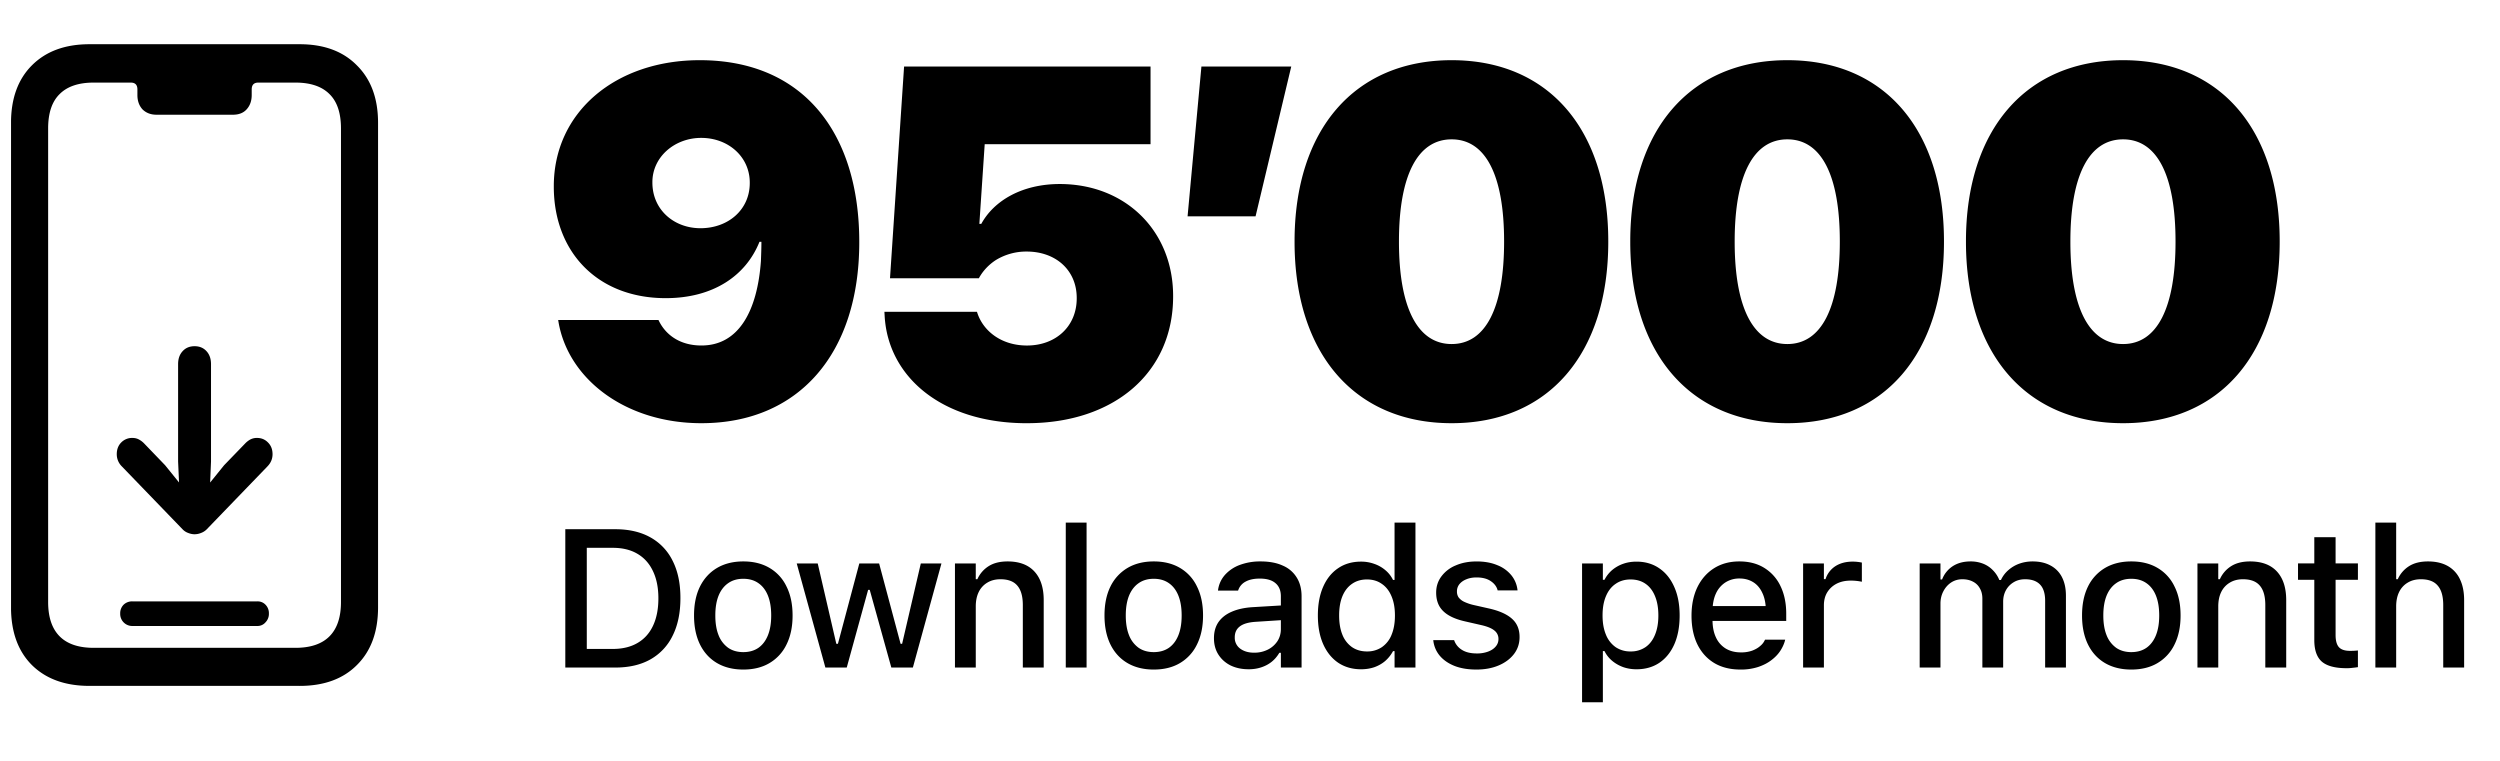 <svg xmlns="http://www.w3.org/2000/svg" width="161" height="49" fill="none"><g fill="#000" clip-path="url(#a)"><path fill-rule="evenodd" d="M19.298 44.171H5.76c-1.567 0-2.803-.448-3.71-1.346-.893-.897-1.34-2.136-1.34-3.716V7.91c0-1.567.447-2.799 1.34-3.696.907-.911 2.143-1.366 3.71-1.366h13.537c1.567 0 2.797.455 3.69 1.366.906.897 1.36 2.13 1.36 3.696v31.2c0 1.58-.454 2.819-1.36 3.716-.893.898-2.123 1.346-3.69 1.346Zm-15.46-3.194c.492.496 1.224.743 2.195.743h12.993c.971 0 1.703-.247 2.195-.743.492-.495.738-1.232.738-2.21V8.272c0-.991-.246-1.728-.738-2.21-.492-.496-1.224-.743-2.195-.743h-2.389c-.285 0-.427.147-.427.442v.361c0 .375-.11.683-.33.924-.207.228-.499.342-.874.342h-4.933c-.363 0-.66-.114-.894-.342-.22-.24-.33-.549-.33-.924v-.361c0-.295-.142-.442-.427-.442h-2.39c-.97 0-1.702.247-2.194.743-.492.482-.738 1.219-.738 2.21v30.495c0 .978.246 1.714.738 2.21Zm12.74-.663h-8.06a.776.776 0 0 1-.777-.804.778.778 0 0 1 .215-.562.789.789 0 0 1 .563-.22h8.06a.7.7 0 0 1 .524.22.776.776 0 0 1 .214.563.776.776 0 0 1-.214.562.674.674 0 0 1-.524.241Zm-4.816-17.698c.194-.214.451-.32.77-.32.316 0 .571.106.766.32.194.209.291.487.291.835v6.271l-.056 1.353.9-1.114 1.36-1.406c.096-.1.206-.185.327-.252a.901.901 0 0 1 .43-.1c.284 0 .52.098.71.295.195.193.292.444.292.753 0 .297-.109.56-.328.785l-3.908 4.05a.98.98 0 0 1-.358.232 1.106 1.106 0 0 1-.425.088c-.142 0-.283-.03-.425-.088a.923.923 0 0 1-.352-.233l-3.909-4.049a1.095 1.095 0 0 1-.327-.785c0-.31.095-.56.285-.753a.967.967 0 0 1 .716-.295c.162 0 .304.034.425.1.125.067.237.151.334.252l1.353 1.406.897 1.11-.06-1.349v-6.271c0-.348.098-.626.292-.835Z" clip-rule="evenodd"/><path d="M45.063 3.876c-5.41 0-9.398 3.331-9.398 8.116v.031c0 4.175 2.784 7.178 7.209 7.178 3.05 0 5.16-1.439 6.036-3.628h.125c0 .407-.016.829-.031 1.235-.235 3.237-1.439 5.442-3.831 5.442-1.392 0-2.284-.688-2.721-1.548l-.047-.094h-6.459l.016.094c.61 3.69 4.3 6.552 9.21 6.552 6.24 0 10.165-4.457 10.165-11.65v-.031c0-6.927-3.534-11.697-10.274-11.697Zm.047 10.821c-1.704 0-3.096-1.188-3.096-2.94v-.03c0-1.611 1.423-2.847 3.143-2.847 1.751 0 3.128 1.22 3.128 2.877v.032c0 1.72-1.392 2.908-3.175 2.908Zm21.026 12.557c5.614 0 9.413-3.252 9.413-8.163v-.03c0-4.192-3.065-7.21-7.302-7.21-2.393 0-4.222 1.048-5.051 2.565h-.125l.344-5.13h10.68V4.284H58.223l-.907 13.636h5.723c.235-.438.61-.86 1.095-1.173a3.754 3.754 0 0 1 1.986-.547c1.876 0 3.221 1.204 3.221 2.986v.032c0 1.782-1.329 3.033-3.205 3.033-1.642 0-2.8-.922-3.19-2.08l-.032-.093h-5.958l.016.281c.219 3.878 3.644 6.896 9.164 6.896ZM76.48 13.931h4.378l2.299-9.648h-5.786l-.891 9.648Zm17.006 13.323c6.255 0 10.087-4.488 10.087-11.681v-.031c0-7.193-3.832-11.666-10.087-11.666S83.37 8.35 83.37 15.542v.031c0 7.193 3.862 11.681 10.117 11.681Zm0-5.098c-2.189 0-3.393-2.33-3.393-6.583v-.031c0-4.254 1.204-6.568 3.393-6.568 2.19 0 3.378 2.314 3.378 6.568v.031c0 4.253-1.188 6.583-3.378 6.583Zm21.62 5.098c6.255 0 10.086-4.488 10.086-11.681v-.031c0-7.193-3.831-11.666-10.086-11.666-6.255 0-10.117 4.473-10.117 11.666v.031c0 7.193 3.862 11.681 10.117 11.681Zm0-5.098c-2.189 0-3.393-2.33-3.393-6.583v-.031c0-4.254 1.204-6.568 3.393-6.568s3.378 2.314 3.378 6.568v.031c0 4.253-1.189 6.583-3.378 6.583Zm21.62 5.098c6.255 0 10.086-4.488 10.086-11.681v-.031c0-7.193-3.831-11.666-10.086-11.666-6.255 0-10.118 4.473-10.118 11.666v.031c0 7.193 3.863 11.681 10.118 11.681Zm0-5.098c-2.189 0-3.393-2.33-3.393-6.583v-.031c0-4.254 1.204-6.568 3.393-6.568s3.378 2.314 3.378 6.568v.031c0 4.253-1.189 6.583-3.378 6.583ZM36.406 42.99h3.216c.889 0 1.644-.175 2.265-.525a3.487 3.487 0 0 0 1.432-1.531c.334-.667.5-1.471.5-2.413v-.013c0-.934-.166-1.73-.5-2.389a3.463 3.463 0 0 0-1.432-1.512c-.625-.35-1.38-.525-2.265-.525h-3.216v8.907Zm1.383-1.198V35.28h1.678c.618 0 1.145.127 1.58.383.437.255.77.625 1 1.11.235.486.353 1.07.353 1.754v.012c0 .687-.116 1.274-.346 1.76-.227.485-.56.855-1 1.11-.436.255-.965.383-1.587.383H37.79Zm10.08 1.327c.658 0 1.222-.14 1.691-.42a2.78 2.78 0 0 0 1.093-1.197c.26-.523.389-1.142.389-1.858v-.012c0-.72-.13-1.34-.39-1.858a2.734 2.734 0 0 0-1.092-1.198c-.473-.28-1.037-.42-1.691-.42-.65 0-1.214.14-1.691.42-.473.28-.84.68-1.099 1.198-.255.518-.383 1.137-.383 1.858v.012c0 .716.128 1.335.383 1.858.255.518.62.918 1.093 1.197.477.28 1.043.42 1.697.42Zm0-1.123c-.383 0-.708-.093-.975-.278a1.798 1.798 0 0 1-.617-.809c-.14-.35-.21-.771-.21-1.265v-.012c0-.498.07-.922.21-1.272.143-.35.35-.617.617-.803.267-.189.592-.283.975-.283s.708.094.975.283c.268.186.471.453.611.803.14.35.21.774.21 1.272v.012c0 .494-.07.916-.21 1.265-.14.35-.343.62-.61.809-.268.185-.593.278-.976.278Zm5.284.993h1.377l1.376-5h.105l1.39 5h1.388l1.84-6.703H59.3l-1.203 5.173h-.1l-1.382-5.173H55.34l-1.377 5.173h-.105l-1.197-5.173h-1.352l1.845 6.703Zm8.346 0h1.34v-3.931c0-.363.064-.673.191-.933a1.42 1.42 0 0 1 .556-.605c.238-.144.52-.216.845-.216.494 0 .856.138 1.087.414.234.272.352.687.352 1.247v4.024h1.345V38.65c0-.798-.2-1.413-.599-1.846-.399-.432-.975-.648-1.728-.648-.49 0-.895.101-1.216.303a1.908 1.908 0 0 0-.728.84h-.105v-1.013h-1.34v6.703Zm7.136 0h1.34v-9.333h-1.34v9.334Zm5.667.13c.659 0 1.223-.14 1.692-.42a2.78 2.78 0 0 0 1.092-1.197c.26-.523.39-1.142.39-1.858v-.012c0-.72-.13-1.34-.39-1.858a2.735 2.735 0 0 0-1.092-1.198c-.474-.28-1.037-.42-1.692-.42-.65 0-1.214.14-1.69.42a2.82 2.82 0 0 0-1.1 1.198c-.255.518-.382 1.137-.382 1.858v.012c0 .716.127 1.335.382 1.858.255.518.62.918 1.093 1.197.477.28 1.043.42 1.697.42Zm0-1.123c-.382 0-.707-.093-.975-.278a1.798 1.798 0 0 1-.617-.809c-.14-.35-.21-.771-.21-1.265v-.012c0-.498.07-.922.21-1.272.144-.35.35-.617.617-.803.268-.189.593-.283.975-.283.383 0 .708.094.976.283.267.186.47.453.61.803.14.35.21.774.21 1.272v.012c0 .494-.07.916-.21 1.265-.14.35-.343.62-.61.809-.268.185-.593.278-.976.278Zm6.1 1.105c.296 0 .57-.041.82-.124.252-.082.476-.201.673-.358.198-.16.362-.354.494-.58h.099v.95h1.333v-4.586c0-.469-.103-.87-.308-1.203a1.924 1.924 0 0 0-.895-.772c-.391-.181-.869-.272-1.432-.272a3.74 3.74 0 0 0-1.352.229 2.4 2.4 0 0 0-.95.642 1.82 1.82 0 0 0-.44.963l-.005.043h1.29l.012-.019a.97.97 0 0 1 .47-.555c.238-.132.544-.198.919-.198.449 0 .786.099 1.012.296.23.194.346.476.346.846v2.111c0 .288-.074.548-.222.778a1.59 1.59 0 0 1-.618.543 1.928 1.928 0 0 1-.888.198c-.358 0-.655-.087-.89-.26a.857.857 0 0 1-.351-.722v-.012c0-.3.109-.533.327-.698.218-.168.558-.267 1.019-.296l2.29-.148v-.944l-2.476.148c-.53.033-.983.131-1.358.296-.37.16-.654.383-.852.667-.193.284-.29.627-.29 1.03v.013c0 .403.097.755.29 1.055.194.3.457.533.79.698.338.16.719.24 1.143.24Zm7.247 0c.313 0 .6-.046.864-.136.263-.095.496-.229.697-.401a2.27 2.27 0 0 0 .5-.63h.1v1.056h1.345v-9.334h-1.346v3.692h-.099a1.9 1.9 0 0 0-.487-.624 2.207 2.207 0 0 0-.71-.407 2.477 2.477 0 0 0-.864-.148c-.568 0-1.06.142-1.475.426-.416.28-.737.679-.963 1.197-.227.519-.34 1.132-.34 1.84v.012c0 .704.113 1.315.34 1.833.23.519.553.92.969 1.204.42.28.91.42 1.469.42Zm.382-1.148c-.37 0-.69-.093-.962-.278a1.761 1.761 0 0 1-.618-.797c-.14-.345-.21-.757-.21-1.234v-.012c0-.482.07-.893.21-1.235.144-.346.35-.611.618-.796.271-.19.592-.284.962-.284s.69.094.957.284c.272.185.48.45.624.796.148.346.222.757.222 1.235v.012c0 .473-.072.885-.216 1.234a1.746 1.746 0 0 1-.623.797 1.668 1.668 0 0 1-.964.278Zm7.044 1.166c.535 0 1.01-.086 1.426-.26.42-.176.75-.42.994-.734.242-.316.364-.68.364-1.092v-.013c0-.485-.158-.872-.475-1.16-.313-.288-.79-.508-1.432-.66l-1.068-.241a3 3 0 0 1-.605-.21.975.975 0 0 1-.346-.278.661.661 0 0 1-.105-.37v-.013a.72.72 0 0 1 .16-.469c.112-.136.262-.24.451-.315.19-.078.406-.117.648-.117.379 0 .683.078.914.235.234.156.383.352.444.586v.012h1.284v-.006a1.826 1.826 0 0 0-.395-.963 2.183 2.183 0 0 0-.907-.654c-.379-.16-.823-.24-1.333-.24-.507 0-.957.086-1.352.259a2.164 2.164 0 0 0-.92.71c-.222.3-.333.646-.333 1.037v.006c0 .325.066.609.197.852.132.238.336.44.611.604.276.165.624.295 1.044.39l1.074.246c.386.09.664.208.833.352a.672.672 0 0 1 .253.53v.013a.72.72 0 0 1-.18.482c-.118.14-.283.249-.493.327a2.028 2.028 0 0 1-.722.117c-.4 0-.72-.078-.963-.234a1.17 1.17 0 0 1-.494-.611v-.013h-1.346v.013c.042.374.18.703.414.987.235.28.552.5.95.66.4.157.869.235 1.408.235Zm6.81 2.105h1.339v-3.296h.105c.119.243.282.45.488.623.205.173.442.309.709.408.268.094.556.142.865.142.567 0 1.059-.14 1.475-.42.416-.284.736-.683.963-1.198.226-.518.339-1.131.339-1.84v-.011c0-.704-.115-1.313-.345-1.828-.227-.518-.548-.92-.963-1.203-.416-.288-.906-.432-1.469-.432-.313 0-.601.047-.865.142a2.277 2.277 0 0 0-.703.4 2.057 2.057 0 0 0-.494.63h-.105v-1.055h-1.339v8.938Zm3.123-3.271a1.67 1.67 0 0 1-.963-.278 1.782 1.782 0 0 1-.623-.803c-.145-.345-.217-.755-.217-1.228v-.012c0-.482.072-.893.217-1.235.144-.346.351-.611.623-.796.272-.19.593-.284.963-.284.374 0 .695.092.963.278.267.185.471.45.611.796.144.346.216.76.216 1.24v.013c0 .477-.072.889-.216 1.234-.14.346-.344.611-.611.797a1.653 1.653 0 0 1-.963.278Zm7.074 1.166a3.57 3.57 0 0 0 1.142-.166c.334-.112.618-.258.852-.439.239-.18.43-.38.574-.599.144-.222.245-.444.303-.666l.012-.056h-1.296l-.025.05a1.023 1.023 0 0 1-.278.351c-.131.12-.302.22-.512.303a2.09 2.09 0 0 1-.741.117c-.374 0-.699-.082-.975-.247a1.623 1.623 0 0 1-.63-.716c-.148-.313-.222-.689-.222-1.13v-.536c0-.461.074-.85.222-1.167a1.66 1.66 0 0 1 .618-.716 1.65 1.65 0 0 1 .895-.247c.333 0 .627.078.882.235.255.156.455.393.599.71.148.312.222.707.222 1.185v.537l.642-.89h-4.753v.958h5.42v-.47c0-.674-.122-1.263-.364-1.765a2.747 2.747 0 0 0-1.044-1.179c-.448-.28-.985-.42-1.611-.42-.621 0-1.164.146-1.629.439-.461.292-.819.7-1.074 1.222-.251.522-.377 1.133-.377 1.833v.006c0 .708.126 1.321.377 1.84.255.518.617.92 1.086 1.203.469.28 1.031.42 1.685.42Zm4.038-.13h1.339v-4.006c0-.325.072-.604.216-.84.148-.238.35-.423.605-.555.259-.131.56-.197.901-.197a3.428 3.428 0 0 1 .723.074V36.23a2.861 2.861 0 0 0-.587-.062c-.444 0-.819.1-1.123.297a1.548 1.548 0 0 0-.63.833h-.105v-1.012h-1.339v6.703Zm7.507 0h1.339v-4.117c0-.292.062-.555.185-.79.124-.239.29-.428.5-.568.214-.14.455-.21.723-.21.263 0 .491.052.685.155.193.098.341.243.444.432.107.185.161.405.161.66v4.438h1.339v-4.24c0-.272.058-.515.173-.729.119-.218.284-.39.494-.518.214-.132.463-.198.747-.198.288 0 .526.052.716.155a.969.969 0 0 1 .432.463c.094.201.142.457.142.765v4.303h1.339v-4.624c0-.465-.084-.862-.253-1.191a1.732 1.732 0 0 0-.734-.753c-.321-.177-.708-.266-1.161-.266-.304 0-.592.05-.864.148a2.162 2.162 0 0 0-.704.42 1.864 1.864 0 0 0-.469.63h-.105a1.884 1.884 0 0 0-.413-.63 1.776 1.776 0 0 0-.624-.42 2.16 2.16 0 0 0-.821-.148c-.44 0-.819.101-1.136.303a1.775 1.775 0 0 0-.691.858h-.105v-1.031h-1.339v6.703Zm13.63.13c.658 0 1.222-.14 1.691-.42a2.78 2.78 0 0 0 1.092-1.197c.26-.523.389-1.142.389-1.858v-.012c0-.72-.129-1.34-.389-1.858a2.734 2.734 0 0 0-1.092-1.198c-.473-.28-1.037-.42-1.691-.42-.651 0-1.214.14-1.692.42a2.83 2.83 0 0 0-1.099 1.198c-.255.518-.382 1.137-.382 1.858v.012c0 .716.127 1.335.382 1.858.256.518.62.918 1.093 1.197.477.28 1.043.42 1.698.42Zm0-1.123c-.383 0-.708-.093-.976-.278a1.801 1.801 0 0 1-.617-.809c-.14-.35-.21-.771-.21-1.265v-.012c0-.498.07-.922.21-1.272.144-.35.35-.617.617-.803.268-.189.593-.283.976-.283.382 0 .707.094.975.283.267.186.471.453.611.803.14.35.21.774.21 1.272v.012c0 .494-.07.916-.21 1.265-.14.35-.344.62-.611.809-.268.185-.593.278-.975.278Zm4.259.993h1.34v-3.931c0-.363.063-.673.191-.933a1.42 1.42 0 0 1 .556-.605c.238-.144.52-.216.845-.216.494 0 .856.138 1.087.414.234.272.351.687.351 1.247v4.024h1.346V38.65c0-.798-.2-1.413-.599-1.846-.399-.432-.975-.648-1.728-.648-.49 0-.895.101-1.216.303a1.903 1.903 0 0 0-.728.84h-.105v-1.013h-1.34v6.703Zm9.605.044a2.8 2.8 0 0 0 .383-.025c.124-.012.239-.027.346-.043V41.89a4.432 4.432 0 0 1-.506.025c-.334 0-.572-.079-.716-.235-.144-.16-.216-.422-.216-.784v-3.555h1.438v-1.056h-1.438v-1.691h-1.371v1.691h-1.049v1.056h1.049v3.882c0 .642.163 1.105.488 1.389.329.28.86.42 1.592.42Zm1.853-.044h1.339v-3.931c0-.363.064-.673.191-.933a1.42 1.42 0 0 1 .556-.605c.239-.144.521-.216.846-.216.494 0 .856.138 1.086.414.235.272.352.687.352 1.247v4.024h1.346V38.65c0-.53-.091-.981-.272-1.352a1.889 1.889 0 0 0-.79-.852c-.346-.193-.768-.29-1.266-.29-.489 0-.895.101-1.216.303a1.91 1.91 0 0 0-.728.84h-.105v-3.643h-1.339v9.334Z"/></g><defs><clipPath id="a"><path fill="#fff" d="M.711.32h159.577v48H.711z"/></clipPath></defs></svg>